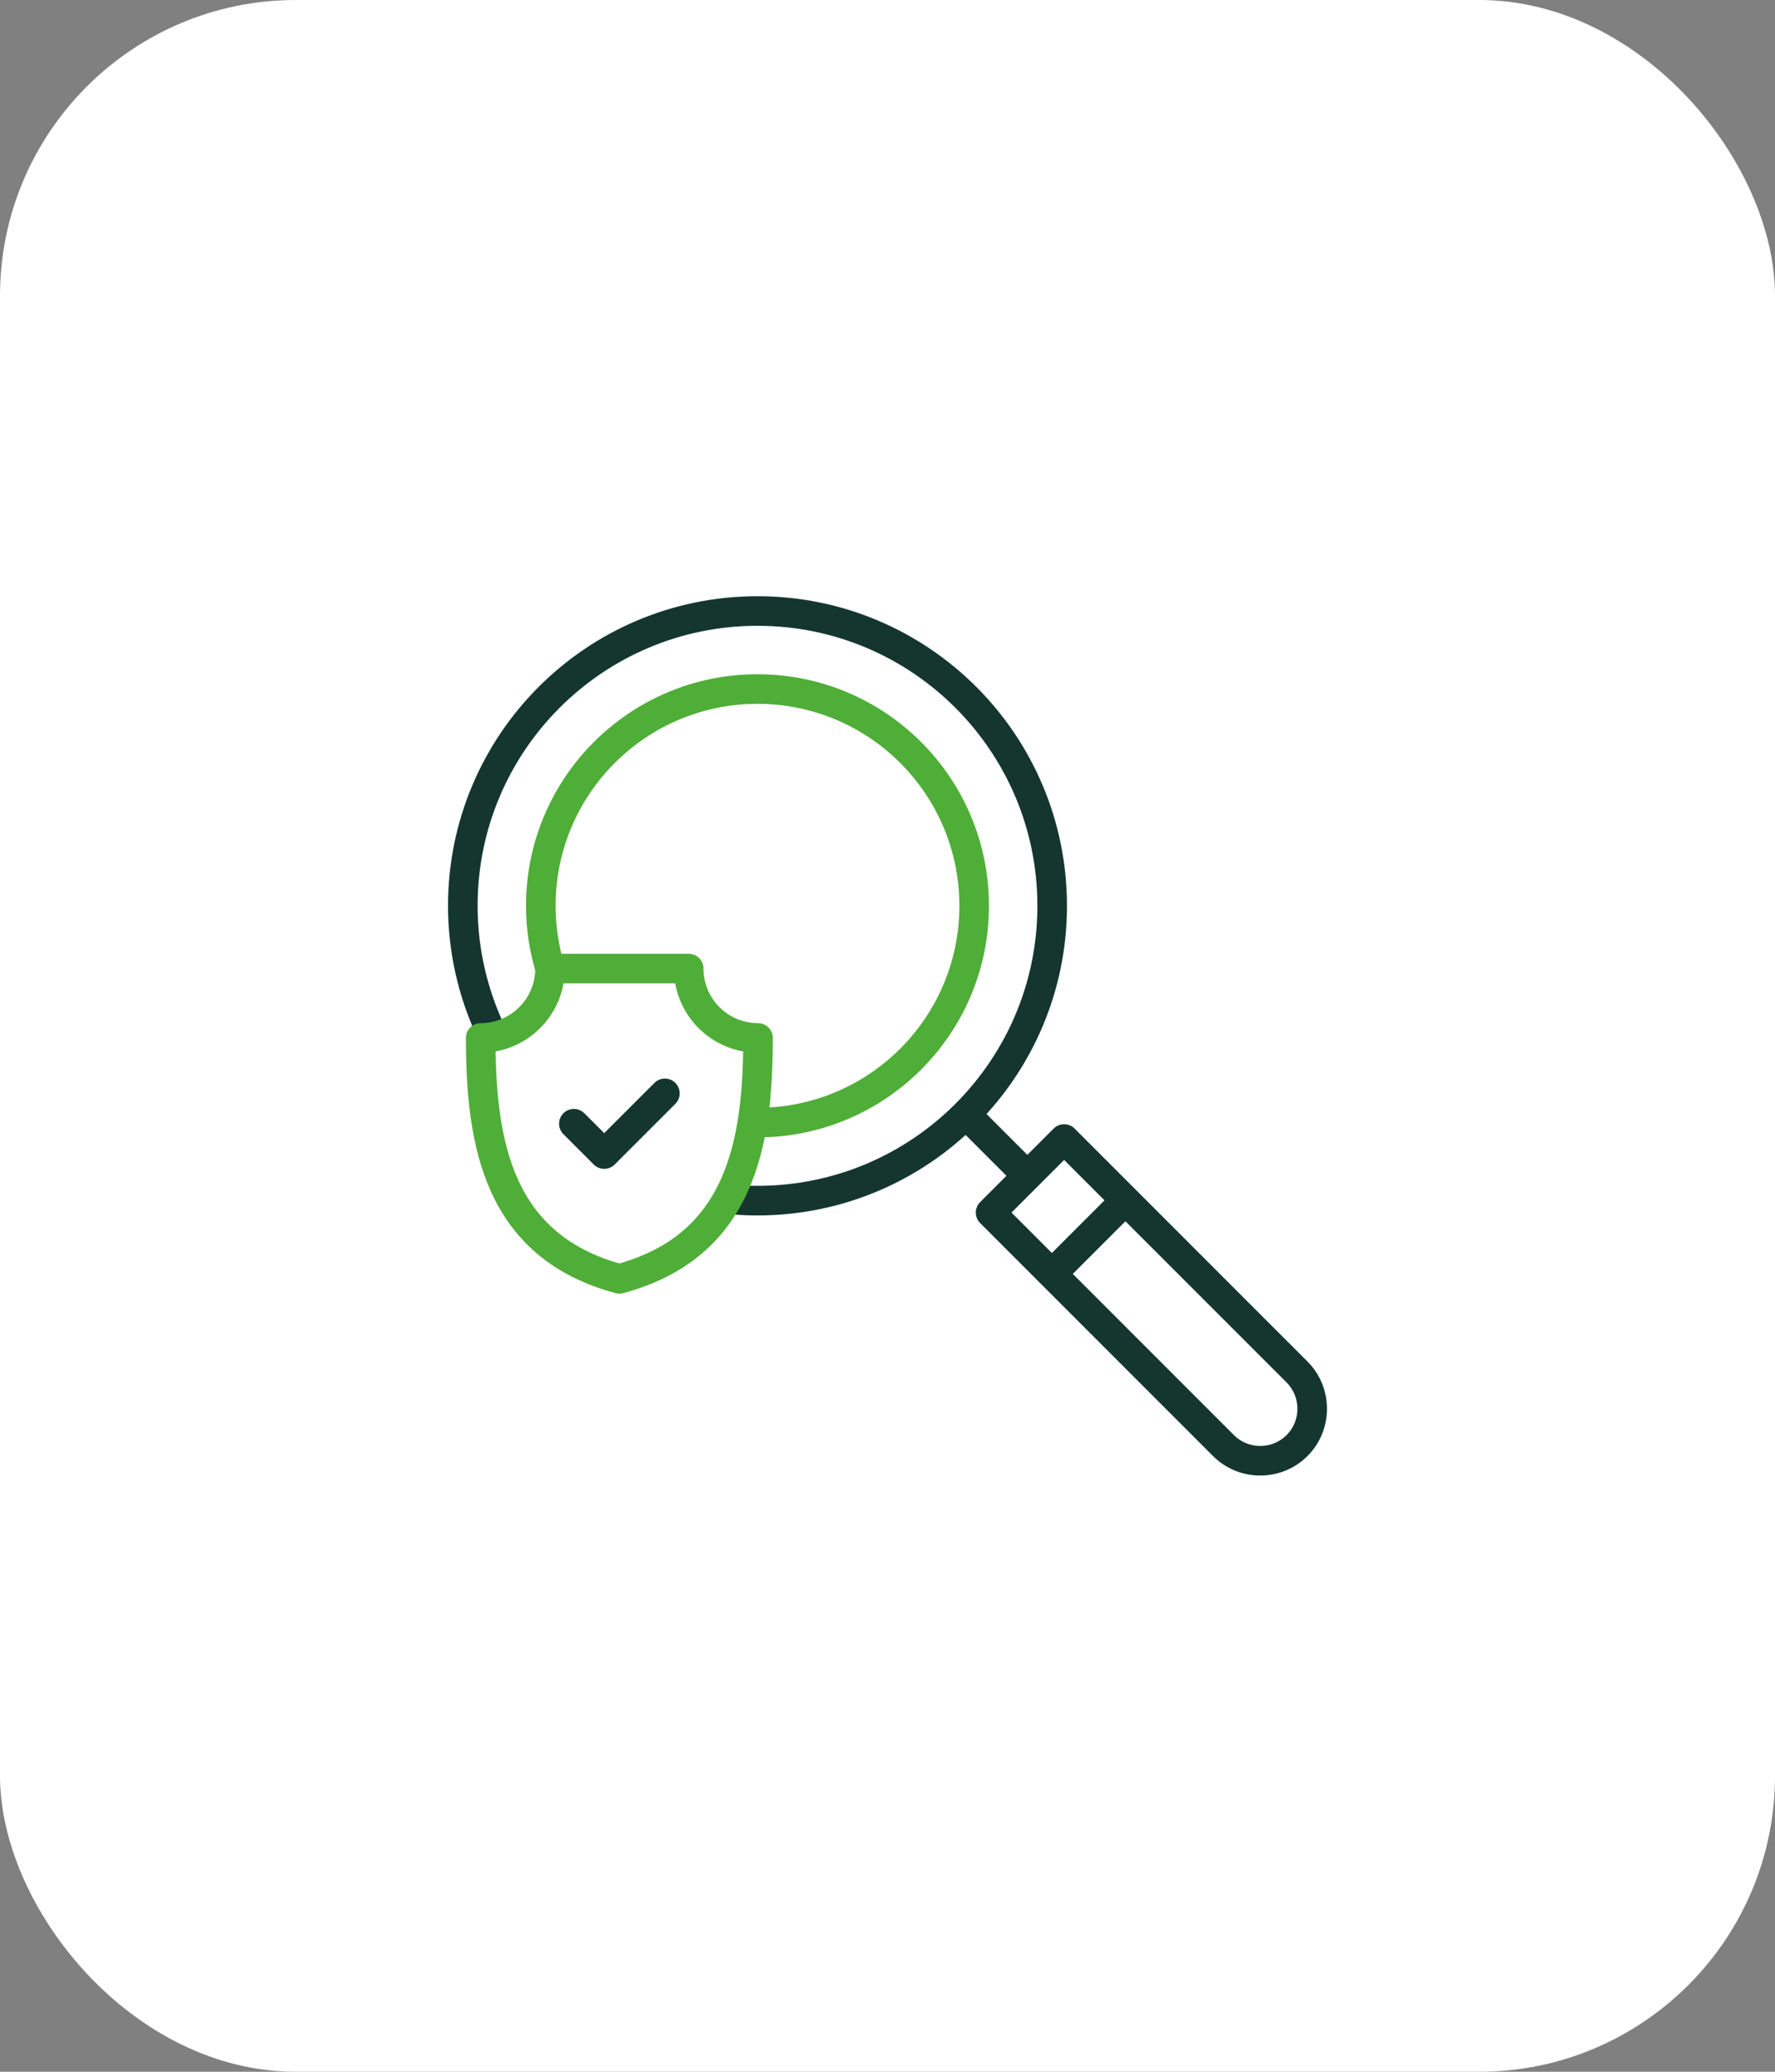 <svg width="120" height="140" viewBox="0 0 120 140" fill="none" xmlns="http://www.w3.org/2000/svg">
<rect x="0" y="0" width="120" height="140" fill="#808080" stroke="none"/>
<rect width="120" height="140" rx="20" fill="white"/>
<g clip-path="url(#clip0_371_62018)">
<path fill-rule="evenodd" clip-rule="evenodd" d="M71.941 76.969L66.97 81.941L82.714 97.685C84.081 99.052 86.318 99.052 87.686 97.685C89.053 96.318 89.053 94.08 87.686 92.713L71.941 76.969Z" stroke="#14362F" stroke-width="2" stroke-miterlimit="2.613" stroke-linecap="round" stroke-linejoin="round"/>
<path d="M68.882 78.882L65.662 75.662" stroke="#14362F" stroke-width="2" stroke-miterlimit="2.613" stroke-linecap="round" stroke-linejoin="round"/>
<path d="M75.597 81.602L71.601 85.598" stroke="#14362F" stroke-width="2" stroke-miterlimit="2.613" stroke-linecap="round" stroke-linejoin="round"/>
<path d="M49.691 81.075C50.196 81.114 50.703 81.133 51.211 81.133C62.213 81.133 71.133 72.213 71.133 61.211C71.133 50.208 62.213 41.289 51.211 41.289C40.208 41.289 31.289 50.208 31.289 61.211C31.289 64.124 31.928 67.001 33.16 69.641" stroke="#14362F" stroke-width="2" stroke-miterlimit="2.613" stroke-linecap="round" stroke-linejoin="round"/>
<path d="M44.95 73.885L40.848 77.986L38.797 75.936" stroke="#14362F" stroke-width="2" stroke-miterlimit="22.926" stroke-linecap="round" stroke-linejoin="round"/>
<path fill-rule="evenodd" clip-rule="evenodd" d="M46.56 65.451C46.56 68.04 48.659 70.139 51.248 70.139C51.248 77.312 50.048 84.227 41.873 86.417C33.698 84.227 32.498 77.312 32.498 70.139C35.087 70.139 37.185 68.04 37.185 65.451H46.56Z" stroke="#4FAE37" stroke-width="2" stroke-miterlimit="22.926" stroke-linecap="round" stroke-linejoin="round"/>
<path d="M51.211 75.859C59.301 75.859 65.859 69.301 65.859 61.211C65.859 53.121 59.301 46.562 51.211 46.562C43.121 46.562 36.562 53.121 36.562 61.211C36.562 62.647 36.774 64.076 37.19 65.451" stroke="#4FAE37" stroke-width="2" stroke-miterlimit="2.613" stroke-linecap="round" stroke-linejoin="round"/>
</g>
<defs>
<clipPath id="clip0_371_62018">
<rect width="60" height="60" fill="white" transform="matrix(-1 0 0 1 90 40)"/>
</clipPath>
</defs>
</svg>
